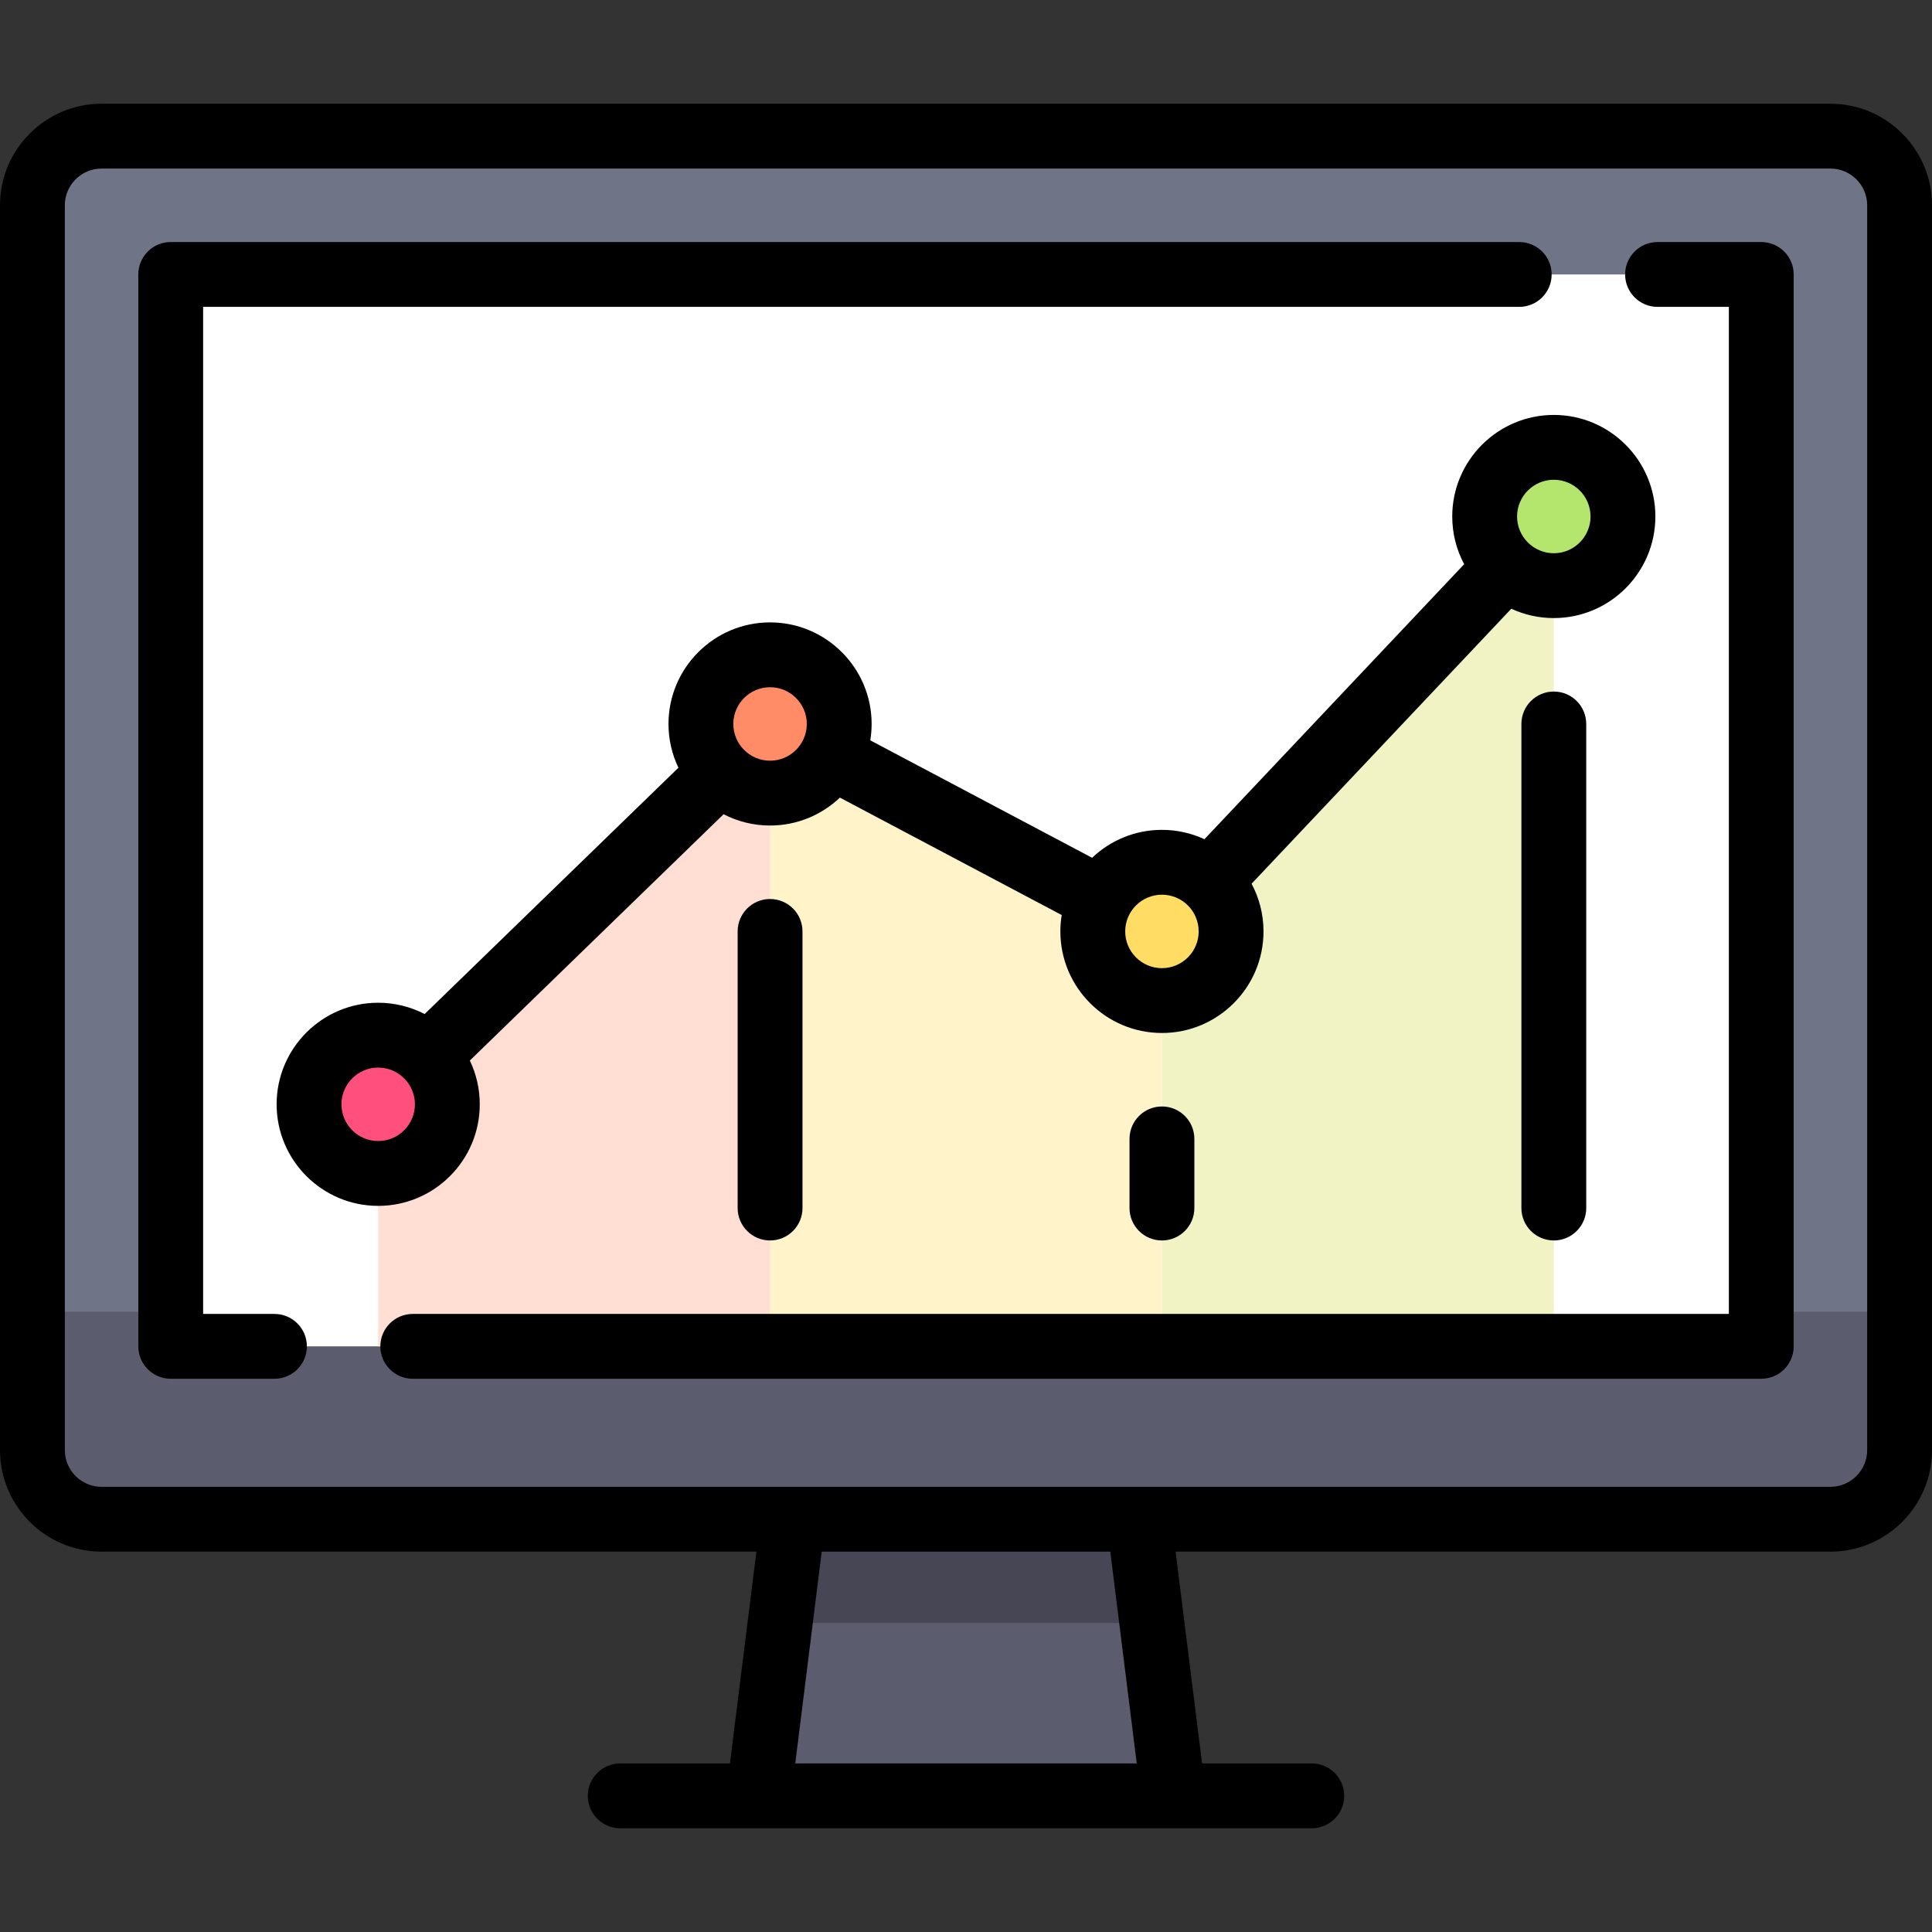 <?xml version="1.0" encoding="iso-8859-1"?>
<!-- Uploaded to: SVG Repo, www.svgrepo.com, Generator: SVG Repo Mixer Tools -->
<svg version="1.1" id="Layer_1" xmlns="http://www.w3.org/2000/svg" xmlns:xlink="http://www.w3.org/1999/xlink" 
	 viewBox="0 0 512 512" xml:space="preserve">
<rect x="0" y="0" width="512" height="512" fill="#333333" stroke="none"/>
<path style="fill:#707487;" d="M485.083,402.613H26.917c-10.122,0-18.327-8.205-18.327-18.327V54.407
	c0-10.122,8.205-18.327,18.327-18.327h458.166c10.122,0,18.327,8.205,18.327,18.327v329.879
	C503.409,394.408,495.205,402.613,485.083,402.613z"/>
<path style="fill:#5B5D6E;" d="M8.591,347.633v36.653c0,10.121,8.206,18.327,18.327,18.327h182.248l-8.145,73.306h109.96
	l-8.145-73.306h182.248c10.121,0,18.327-8.206,18.327-18.327v-36.653H8.591z"/>
<rect x="45.244" y="72.734" style="fill:#FFFFFF;" width="421.512" height="284.063"/>
<polygon style="fill:#F1F3C5;" points="411.776,136.877 307.925,246.837 307.925,356.796 411.776,356.796 "/>
<polygon style="fill:#FFF3C9;" points="204.075,191.857 307.925,246.837 307.925,356.796 204.075,356.796 "/>
<polygon style="fill:#FFDED3;" points="204.075,191.857 100.224,292.653 100.224,356.796 204.075,356.796 "/>
<circle style="fill:#FF507D;" cx="100.224" cy="292.653" r="18.327"/>
<circle style="fill:#B4E66E;" cx="411.776" cy="136.877" r="18.327"/>
<circle style="fill:#FFDC64;" cx="307.922" cy="246.837" r="18.327"/>
<circle style="fill:#FF8C66;" cx="204.078" cy="191.857" r="18.327"/>
<polygon style="fill:#464655;" points="302.835,402.613 209.165,402.613 206.112,430.103 305.89,430.103 "/>
<path d="M485.083,27.49H26.917C12.075,27.49,0,39.565,0,54.407v329.879c0,14.842,12.075,26.917,26.917,26.917h173.535l-7.016,56.125
	h-29.069c-4.744,0-8.591,3.846-8.591,8.591s3.846,8.591,8.591,8.591h183.266c4.744,0,8.591-3.846,8.591-8.591
	s-3.846-8.591-8.591-8.591h-29.069l-7.016-56.125h173.535c14.842,0,26.917-12.075,26.917-26.917V54.407
	C512,39.565,499.925,27.49,485.083,27.49z M301.248,467.329H210.75l7.016-56.125h76.467L301.248,467.329z M494.819,384.286
	c0,5.369-4.367,9.736-9.736,9.736H26.917c-5.369,0-9.736-4.367-9.736-9.736V54.407c0-5.369,4.367-9.736,9.736-9.736h458.166
	c5.369,0,9.736,4.367,9.736,9.736V384.286z"/>
<path d="M72.737,348.206H53.834V81.324h348.779c4.744,0,8.591-3.846,8.591-8.591s-3.846-8.591-8.591-8.591H45.244
	c-4.744,0-8.591,3.846-8.591,8.591v284.063c0,4.744,3.846,8.591,8.591,8.591h27.493c4.744,0,8.591-3.846,8.591-8.591
	S77.483,348.206,72.737,348.206z"/>
<path d="M466.756,64.143h-27.49c-4.744,0-8.591,3.846-8.591,8.591s3.846,8.591,8.591,8.591h18.899v266.881h-348.78
	c-4.744,0-8.591,3.846-8.591,8.591s3.846,8.591,8.591,8.591h357.37c4.744,0,8.591-3.846,8.591-8.591V72.734
	C475.347,67.989,471.5,64.143,466.756,64.143z"/>
<path d="M127.141,292.653c0-4.151-0.946-8.086-2.631-11.6l67.251-65.274c3.693,1.908,7.878,2.994,12.313,2.994
	c7.165,0,13.679-2.819,18.506-7.399l58.783,31.12c-0.23,1.415-0.355,2.864-0.355,4.342c0,14.842,12.075,26.917,26.917,26.917
	s26.917-12.075,26.917-26.917c0-4.567-1.147-8.87-3.162-12.641l68.831-72.88c3.429,1.586,7.244,2.479,11.264,2.479
	c14.842,0,26.917-12.075,26.917-26.917s-12.074-26.917-26.916-26.917c-14.842,0-26.917,12.075-26.917,26.917
	c0,4.567,1.147,8.869,3.161,12.641l-68.831,72.88c-3.429-1.586-7.244-2.479-11.264-2.479c-7.165,0-13.678,2.819-18.506,7.399
	l-58.783-31.12c0.23-1.415,0.355-2.864,0.355-4.342c0-14.842-12.075-26.917-26.917-26.917c-14.842,0-26.917,12.075-26.917,26.917
	c0,4.151,0.946,8.085,2.631,11.6l-67.251,65.274c-3.693-1.908-7.877-2.994-12.313-2.994c-14.842,0-26.917,12.075-26.917,26.917
	c0,14.842,12.075,26.917,26.917,26.917S127.141,307.496,127.141,292.653z M411.776,127.141c5.369,0,9.736,4.367,9.736,9.736
	c0,5.369-4.367,9.736-9.736,9.736c-5.369,0-9.736-4.367-9.736-9.736C402.04,131.508,406.408,127.141,411.776,127.141z
	 M307.925,237.101c5.369,0,9.736,4.367,9.736,9.736c0,5.369-4.367,9.736-9.736,9.736c-5.369,0-9.736-4.367-9.736-9.736
	C298.189,241.468,302.556,237.101,307.925,237.101z M204.075,182.121c5.369,0,9.736,4.367,9.736,9.736
	c0,5.369-4.367,9.736-9.736,9.736c-5.369,0-9.736-4.367-9.736-9.736C194.339,186.488,198.705,182.121,204.075,182.121z
	 M100.224,302.389c-5.369,0-9.736-4.367-9.736-9.736c0-5.369,4.367-9.736,9.736-9.736c5.369,0,9.736,4.367,9.736,9.736
	S105.592,302.389,100.224,302.389z"/>
<path d="M403.186,191.857v128.286c0,4.744,3.846,8.591,8.591,8.591c4.744,0,8.591-3.846,8.591-8.591V191.857
	c0-4.744-3.846-8.591-8.591-8.591C407.032,183.266,403.186,187.113,403.186,191.857z"/>
<path d="M195.484,246.837v73.307c0,4.744,3.846,8.591,8.591,8.591c4.744,0,8.591-3.846,8.591-8.591v-73.307
	c0-4.744-3.846-8.591-8.591-8.591C199.331,238.246,195.484,242.092,195.484,246.837z"/>
<path d="M299.334,301.817v18.327c0,4.744,3.846,8.591,8.591,8.591c4.744,0,8.591-3.846,8.591-8.591v-18.327
	c0-4.744-3.846-8.591-8.591-8.591C303.181,293.226,299.334,297.072,299.334,301.817z"/>
</svg>